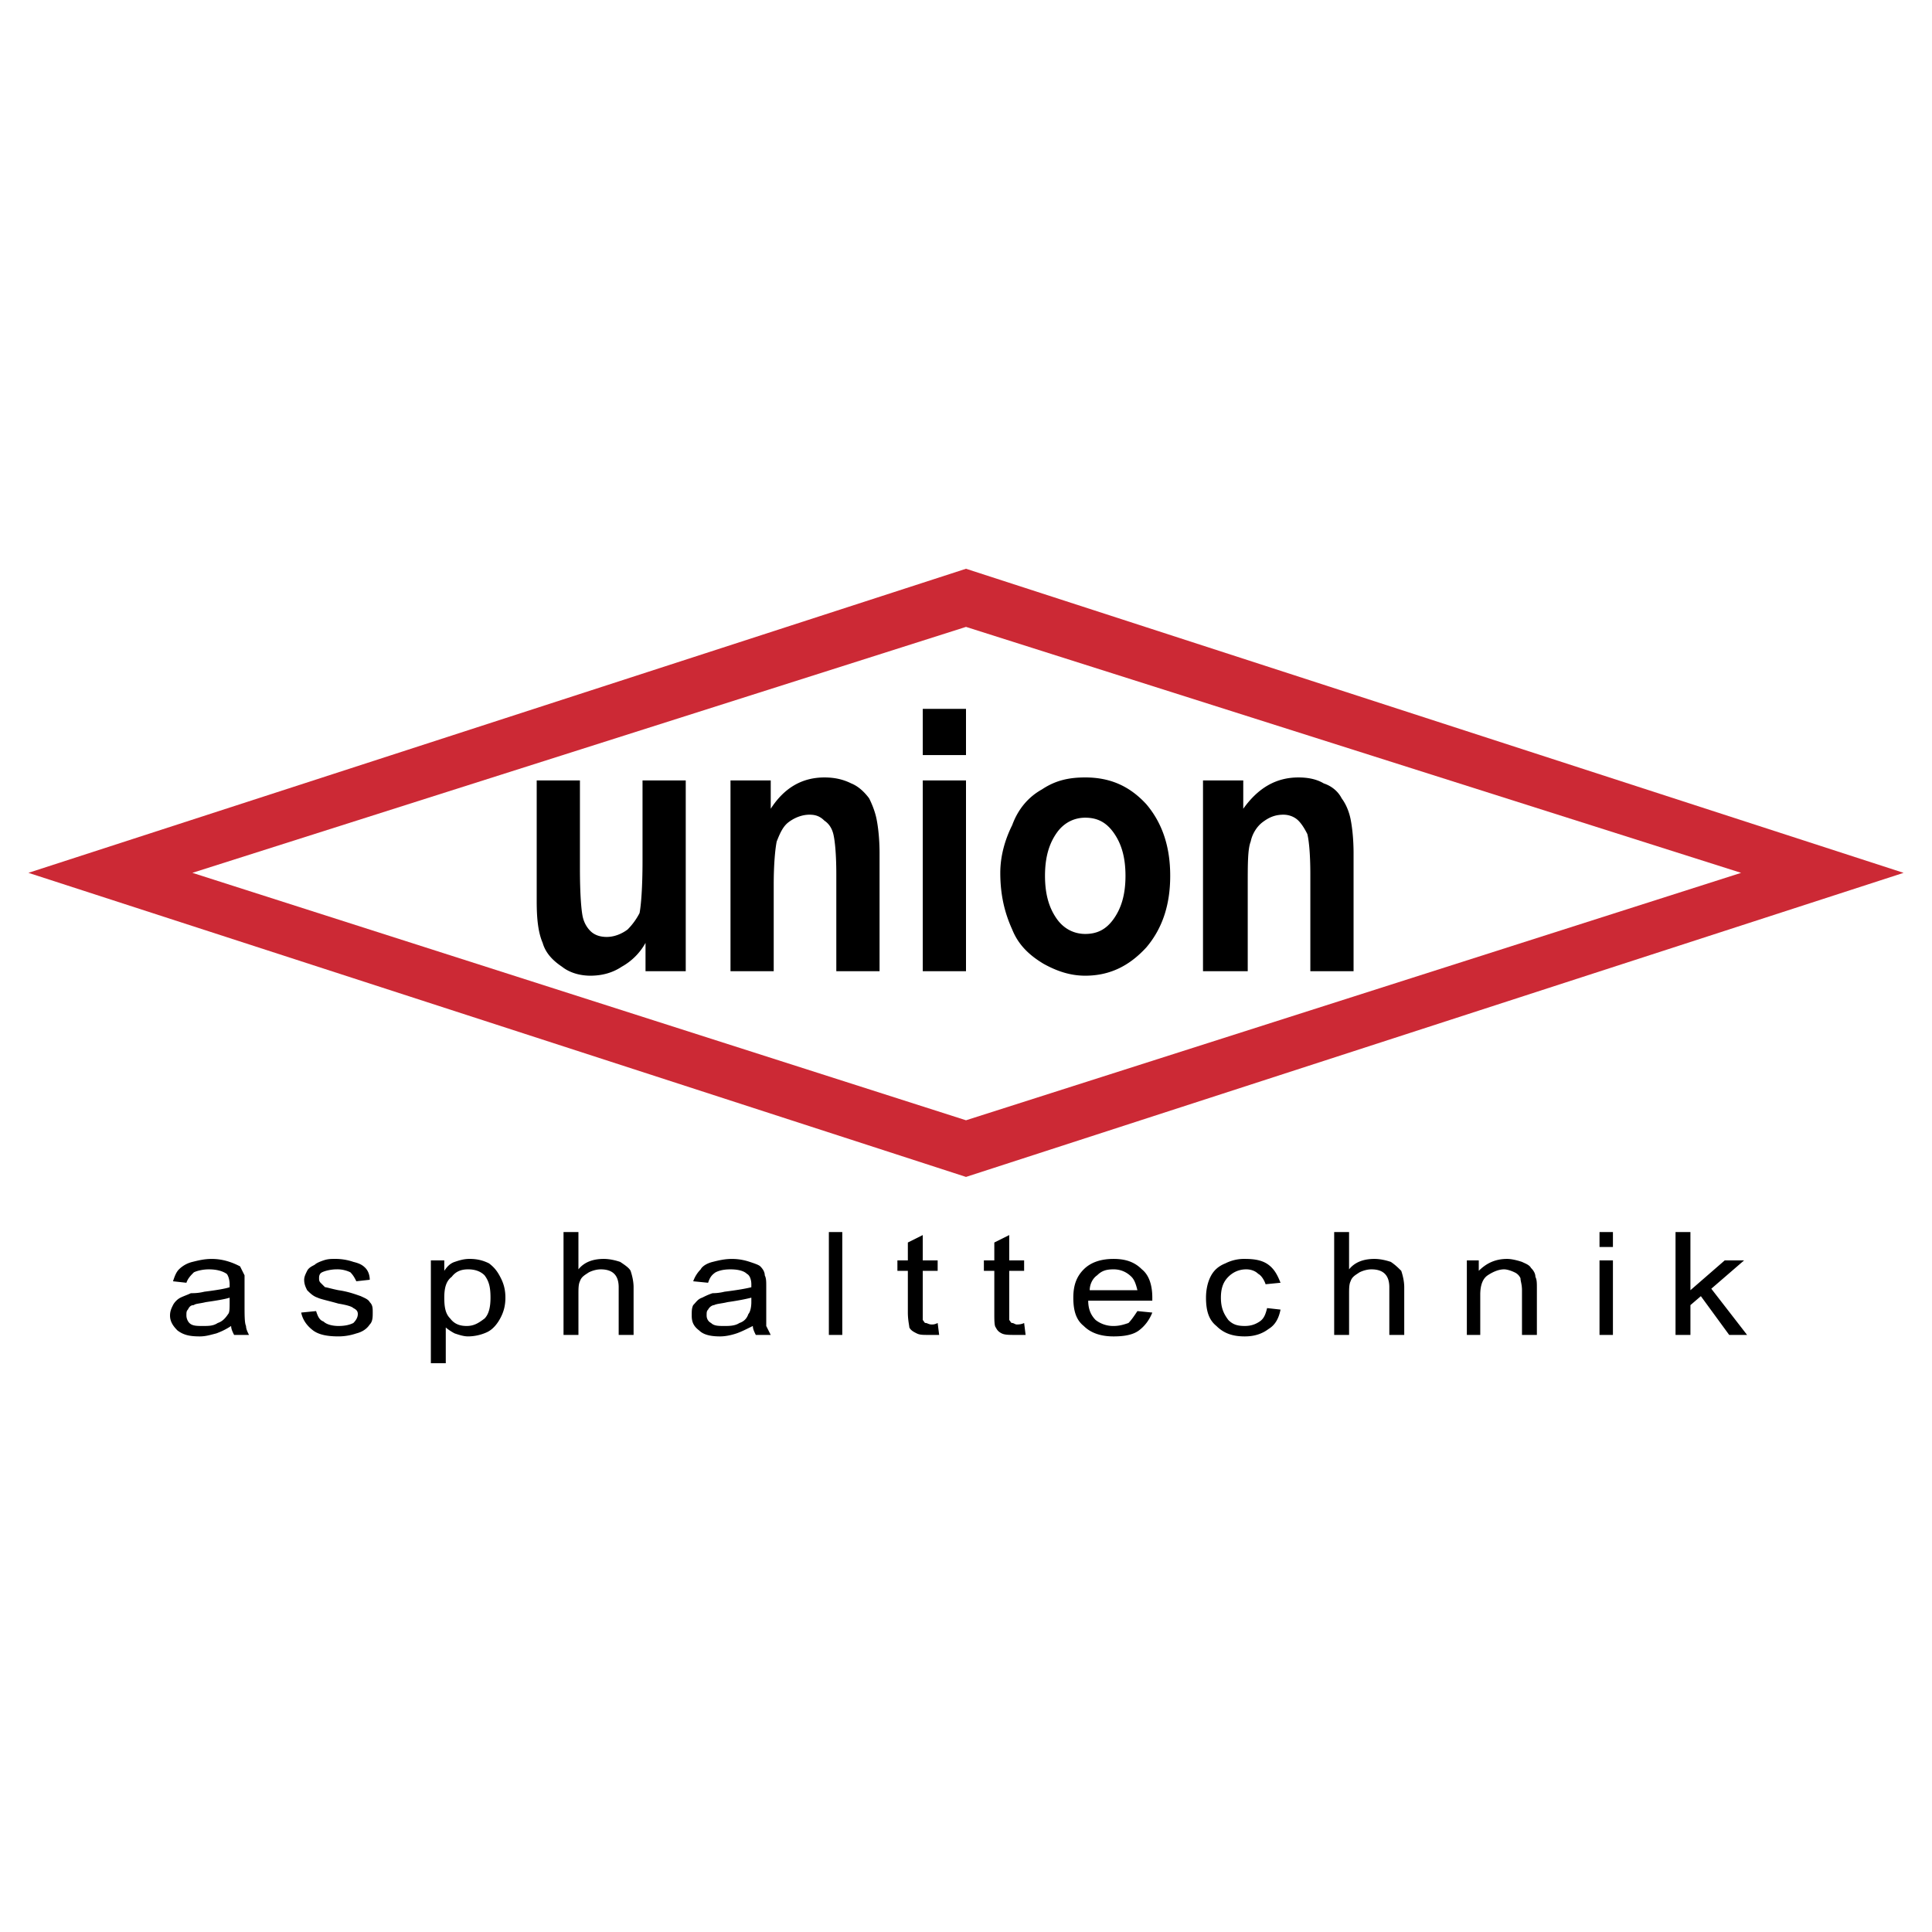<svg xmlns="http://www.w3.org/2000/svg" width="2500" height="2500" viewBox="0 0 192.756 192.756"><g fill-rule="evenodd" clip-rule="evenodd"><path fill="#fff" d="M0 0h192.756v192.756H0V0z"/><path fill="#fff" d="M96.378 56.745l93.544 30.338-93.544 30.339L2.834 87.083l93.544-30.338z"/><path d="M96.378 62.545l77.333 24.539-77.333 24.686-77.184-24.687 77.184-24.538zm0-5.8l93.544 30.339-93.544 30.338L2.834 87.083l93.544-30.338z" fill="#cc2935"/><path d="M135.045 96.898h-4.312v-9.667c0-2.082-.148-3.42-.299-4.016-.297-.595-.594-1.041-.891-1.338-.447-.446-1.041-.595-1.488-.595-.893 0-1.486.297-2.082.744-.594.446-1.041 1.189-1.189 1.933-.297.744-.297 2.231-.297 4.313v8.625h-4.463V77.863h4.016v2.826c1.488-2.082 3.271-3.123 5.504-3.123.891 0 1.783.148 2.527.595.893.297 1.486.892 1.785 1.487.445.595.742 1.338.893 2.082.148.744.297 1.933.297 3.42v11.748h-.001zM104.26 87.38c0 1.934.447 3.272 1.189 4.313.744 1.041 1.785 1.487 2.826 1.487 1.189 0 2.082-.446 2.826-1.487.744-1.042 1.189-2.38 1.189-4.313 0-1.933-.445-3.271-1.189-4.312s-1.637-1.487-2.826-1.487c-1.041 0-2.082.446-2.826 1.487-.742 1.041-1.189 2.379-1.189 4.312zm-4.461-.297c0-1.636.445-3.272 1.189-4.759.596-1.636 1.637-2.826 2.975-3.569 1.338-.893 2.676-1.19 4.312-1.19 2.527 0 4.461.892 6.098 2.677 1.637 1.934 2.379 4.313 2.379 7.138 0 2.826-.742 5.206-2.379 7.139-1.637 1.785-3.57 2.827-6.098 2.827-1.486 0-2.826-.447-4.164-1.191-1.486-.892-2.527-1.933-3.123-3.42-.744-1.636-1.189-3.421-1.189-5.652zm-7.734 9.815V77.863h4.313v19.036h-4.313v-.001zm0-21.564v-4.61h4.313v4.61h-4.313zm-4.313 21.564h-4.313v-9.667c0-2.082-.149-3.42-.297-4.016-.148-.595-.446-1.041-.892-1.338-.446-.446-.893-.595-1.487-.595-.744 0-1.487.297-2.082.744-.595.446-.892 1.189-1.19 1.933-.148.744-.297 2.231-.297 4.313v8.625h-4.312V77.863h4.015v2.826c1.339-2.082 3.123-3.123 5.354-3.123.892 0 1.785.148 2.677.595.744.297 1.338.892 1.785 1.487.297.595.595 1.338.743 2.082.149.744.298 1.933.298 3.42v11.748h-.002zm-23.348 0v-2.826a6.103 6.103 0 0 1-2.379 2.38c-.892.594-1.934.893-3.124.893-1.041 0-2.082-.299-2.825-.893-.893-.595-1.636-1.339-1.934-2.38-.446-1.041-.595-2.379-.595-4.164V77.863h4.313v8.774c0 2.677.148 4.313.297 4.907.148.595.446 1.042.743 1.339.446.446 1.042.595 1.636.595.744 0 1.487-.297 2.082-.744a6.618 6.618 0 0 0 1.19-1.636c.148-.744.297-2.528.297-5.205v-8.031h4.312v19.036h-4.013zM167.168 133.186v-10.262h1.486v5.801l3.422-2.975h1.932l-3.271 2.826 3.57 4.609h-1.785l-2.826-3.867-1.041.893v2.975h-1.487zm-7.584 0v-7.436h1.338v7.436h-1.338zm0-8.774v-1.488h1.338v1.488h-1.338zm-13.236 8.774v-7.436h1.189v1.041c.744-.744 1.635-1.189 2.826-1.189.445 0 1.041.148 1.486.297.297.148.744.297.893.596.297.297.445.594.445.893.148.297.148.594.148 1.189v4.609h-1.486v-4.461c0-.596-.148-.893-.148-1.189a1.153 1.153 0 0 0-.596-.596c-.297-.148-.742-.297-1.041-.297-.594 0-1.189.297-1.635.594-.447.299-.744.893-.744 1.934v4.016h-1.337v-.001zm-13.237 0v-10.262h1.486v3.719c.596-.744 1.488-1.041 2.529-1.041.596 0 1.189.148 1.635.297.447.297.744.596 1.043.893.148.445.297 1.041.297 1.635v4.76h-1.488v-4.76c0-.594-.148-1.039-.445-1.338-.297-.297-.744-.445-1.338-.445-.447 0-.893.148-1.191.297-.445.297-.742.447-.891.893-.15.297-.15.744-.15 1.338v4.016h-1.487v-.002zm-6.691-2.678l1.338.15c-.148.742-.447 1.486-1.189 1.932-.596.447-1.34.744-2.381.744-1.189 0-2.082-.297-2.824-1.041-.744-.594-1.041-1.486-1.041-2.824 0-.744.148-1.488.445-2.082.297-.596.744-1.043 1.488-1.34a4.115 4.115 0 0 1 1.932-.445c1.041 0 1.785.148 2.381.594.594.447.893 1.041 1.189 1.785l-1.488.148c-.148-.445-.445-.893-.742-1.041-.299-.297-.744-.445-1.189-.445-.744 0-1.34.297-1.785.744-.447.445-.744 1.039-.744 2.082 0 1.039.297 1.635.744 2.23.445.445.893.594 1.635.594.596 0 1.041-.148 1.488-.445.444-.297.593-.744.743-1.34zm-17.699-1.783h4.76c-.148-.596-.297-1.041-.596-1.338-.445-.447-1.039-.744-1.783-.744s-1.189.148-1.637.594c-.445.298-.744.892-.744 1.488zm4.759 2.082l1.486.148c-.297.744-.742 1.338-1.338 1.785-.594.445-1.486.594-2.527.594-1.189 0-2.23-.297-2.975-1.041-.744-.594-1.041-1.486-1.041-2.824 0-1.191.297-2.082 1.041-2.826s1.785-1.041 2.975-1.041 2.082.297 2.826 1.041c.742.594 1.039 1.635 1.039 2.826v.297h-6.395c0 .893.299 1.486.744 1.934a2.865 2.865 0 0 0 1.785.594c.594 0 1.041-.148 1.486-.297.299-.298.598-.745.894-1.19zm-11.302 1.189l.148 1.189h-1.041c-.594 0-1.041 0-1.338-.148s-.445-.297-.596-.596c-.148-.148-.148-.742-.148-1.486v-4.164h-1.041v-1.041h1.041v-1.785l1.488-.742v2.527h1.486v1.041h-1.486v4.908c.148.148.148.297.297.297s.297.148.445.148c.151.001.448.001.745-.148zm-8.626 0l.148 1.189h-1.041c-.595 0-.892 0-1.19-.148-.297-.148-.595-.297-.743-.596 0-.148-.149-.742-.149-1.486v-4.164h-1.042v-1.041h1.042v-1.785l1.487-.742v2.527h1.487v1.041h-1.487v4.908c.149.148.149.297.298.297.148 0 .297.148.595.148.149.001.298.001.595-.148zm-10.856 1.19v-10.262h1.339v10.262h-1.339zm-7.733-3.717c-.595.148-1.338.297-2.38.445-.594.148-1.041.148-1.338.297-.148 0-.446.148-.595.447-.149.148-.149.297-.149.594 0 .299.149.596.446.744.297.297.744.297 1.338.297.446 0 1.041 0 1.487-.297.446-.148.744-.445.892-.893.149-.148.298-.596.298-1.189v-.445h.001zm.148 2.824c-.595.297-1.19.596-1.636.744-.446.148-1.041.297-1.636.297-.892 0-1.636-.148-2.082-.594-.595-.447-.743-.893-.743-1.488 0-.445 0-.744.148-1.041.298-.297.446-.594.893-.742.297-.15.595-.299 1.041-.447.148 0 .595 0 1.189-.148 1.19-.148 2.082-.297 2.677-.447v-.297c0-.445-.149-.893-.446-1.041-.297-.297-.892-.445-1.636-.445s-1.19.148-1.487.297c-.446.297-.595.596-.744 1.041l-1.487-.148a3.23 3.23 0 0 1 .744-1.189c.149-.299.595-.596 1.19-.744.595-.148 1.189-.297 1.933-.297s1.338.148 1.785.297.893.297 1.041.445c.298.299.446.596.446.893.148.299.148.596.148 1.189v3.867l.446.893h-1.487c-.148-.299-.297-.598-.297-.895zm-18.887.893v-10.262h1.487v3.719c.595-.744 1.487-1.041 2.528-1.041.595 0 1.189.148 1.636.297.446.297.893.596 1.041.893.148.445.298 1.041.298 1.635v4.76h-1.487v-4.76c0-.594-.149-1.039-.446-1.338-.298-.297-.744-.445-1.338-.445-.446 0-.893.148-1.19.297-.446.297-.744.447-.892.893-.149.297-.149.744-.149 1.338v4.016h-1.488v-.002zm-11.897-3.717c0 1.039.149 1.635.595 2.082.446.594 1.041.742 1.636.742.744 0 1.19-.297 1.785-.742.446-.447.595-1.191.595-2.082 0-1.043-.148-1.637-.595-2.232-.446-.445-1.041-.594-1.636-.594-.594 0-1.189.148-1.636.744-.595.445-.744 1.189-.744 2.082zm-1.339 6.543V125.75h1.338v1.041c.297-.447.595-.744 1.042-.893.446-.148.892-.297 1.487-.297.744 0 1.339.148 1.934.445.595.447.892.893 1.189 1.488.298.594.446 1.189.446 1.934 0 .742-.148 1.338-.446 1.932-.297.596-.744 1.189-1.338 1.488a4.584 4.584 0 0 1-1.934.445c-.446 0-.892-.148-1.338-.297-.298-.148-.744-.447-.893-.596v3.57h-1.487v.002zm-12.938-5.057l1.487-.148c.149.445.297.893.744 1.041.297.297.893.445 1.487.445.744 0 1.189-.148 1.487-.297.297-.297.446-.596.446-.893s-.149-.445-.446-.596c-.149-.148-.595-.297-1.487-.445-1.041-.297-1.785-.445-2.082-.594-.446-.15-.744-.447-1.041-.744-.149-.299-.297-.596-.297-1.041 0-.297.148-.596.297-.893.148-.297.446-.447.743-.596.149-.148.446-.297.893-.445s.744-.148 1.189-.148a5.54 5.54 0 0 1 1.785.297c.595.148.892.297 1.189.596.297.297.446.742.446 1.189l-1.339.148c-.148-.297-.297-.596-.595-.893a2.976 2.976 0 0 0-1.338-.297c-.595 0-1.189.148-1.487.297-.298.148-.298.447-.298.596s0 .297.149.445l.446.445c.148 0 .595.15 1.338.299 1.041.148 1.784.445 2.23.594.298.15.744.299.893.596.297.297.297.594.297 1.041 0 .445 0 .893-.297 1.189-.297.445-.744.744-1.339.893a5.566 5.566 0 0 1-1.784.297c-1.041 0-1.934-.148-2.528-.594-.593-.446-1.039-1.04-1.188-1.784zm-7.138-1.486c-.446.148-1.338.297-2.38.445-.595.148-1.041.148-1.189.297-.297 0-.446.148-.595.447-.149.148-.149.297-.149.594 0 .299.149.596.297.744.298.297.744.297 1.339.297s1.041 0 1.487-.297c.446-.148.743-.445 1.041-.893.149-.148.149-.596.149-1.189v-.445zm.148 2.824a6.935 6.935 0 0 1-1.487.744c-.595.148-1.042.297-1.636.297-1.041 0-1.636-.148-2.23-.594-.446-.447-.744-.893-.744-1.488 0-.445.149-.744.297-1.041.149-.297.446-.594.744-.742.297-.15.744-.299 1.041-.447.297 0 .744 0 1.338-.148 1.19-.148 2.082-.297 2.528-.447v-.297c0-.445-.149-.893-.298-1.041-.446-.297-1.041-.445-1.784-.445-.595 0-1.189.148-1.487.297-.297.297-.595.596-.744 1.041l-1.338-.148c.149-.445.298-.893.595-1.189a2.86 2.86 0 0 1 1.339-.744c.595-.148 1.189-.297 1.933-.297s1.338.148 1.785.297.744.297 1.041.445c.148.299.297.596.446.893v2.826c0 1.189 0 1.934.148 2.23 0 .297.148.596.297.893h-1.487c-.148-.299-.297-.598-.297-.895z"/></g></svg>
